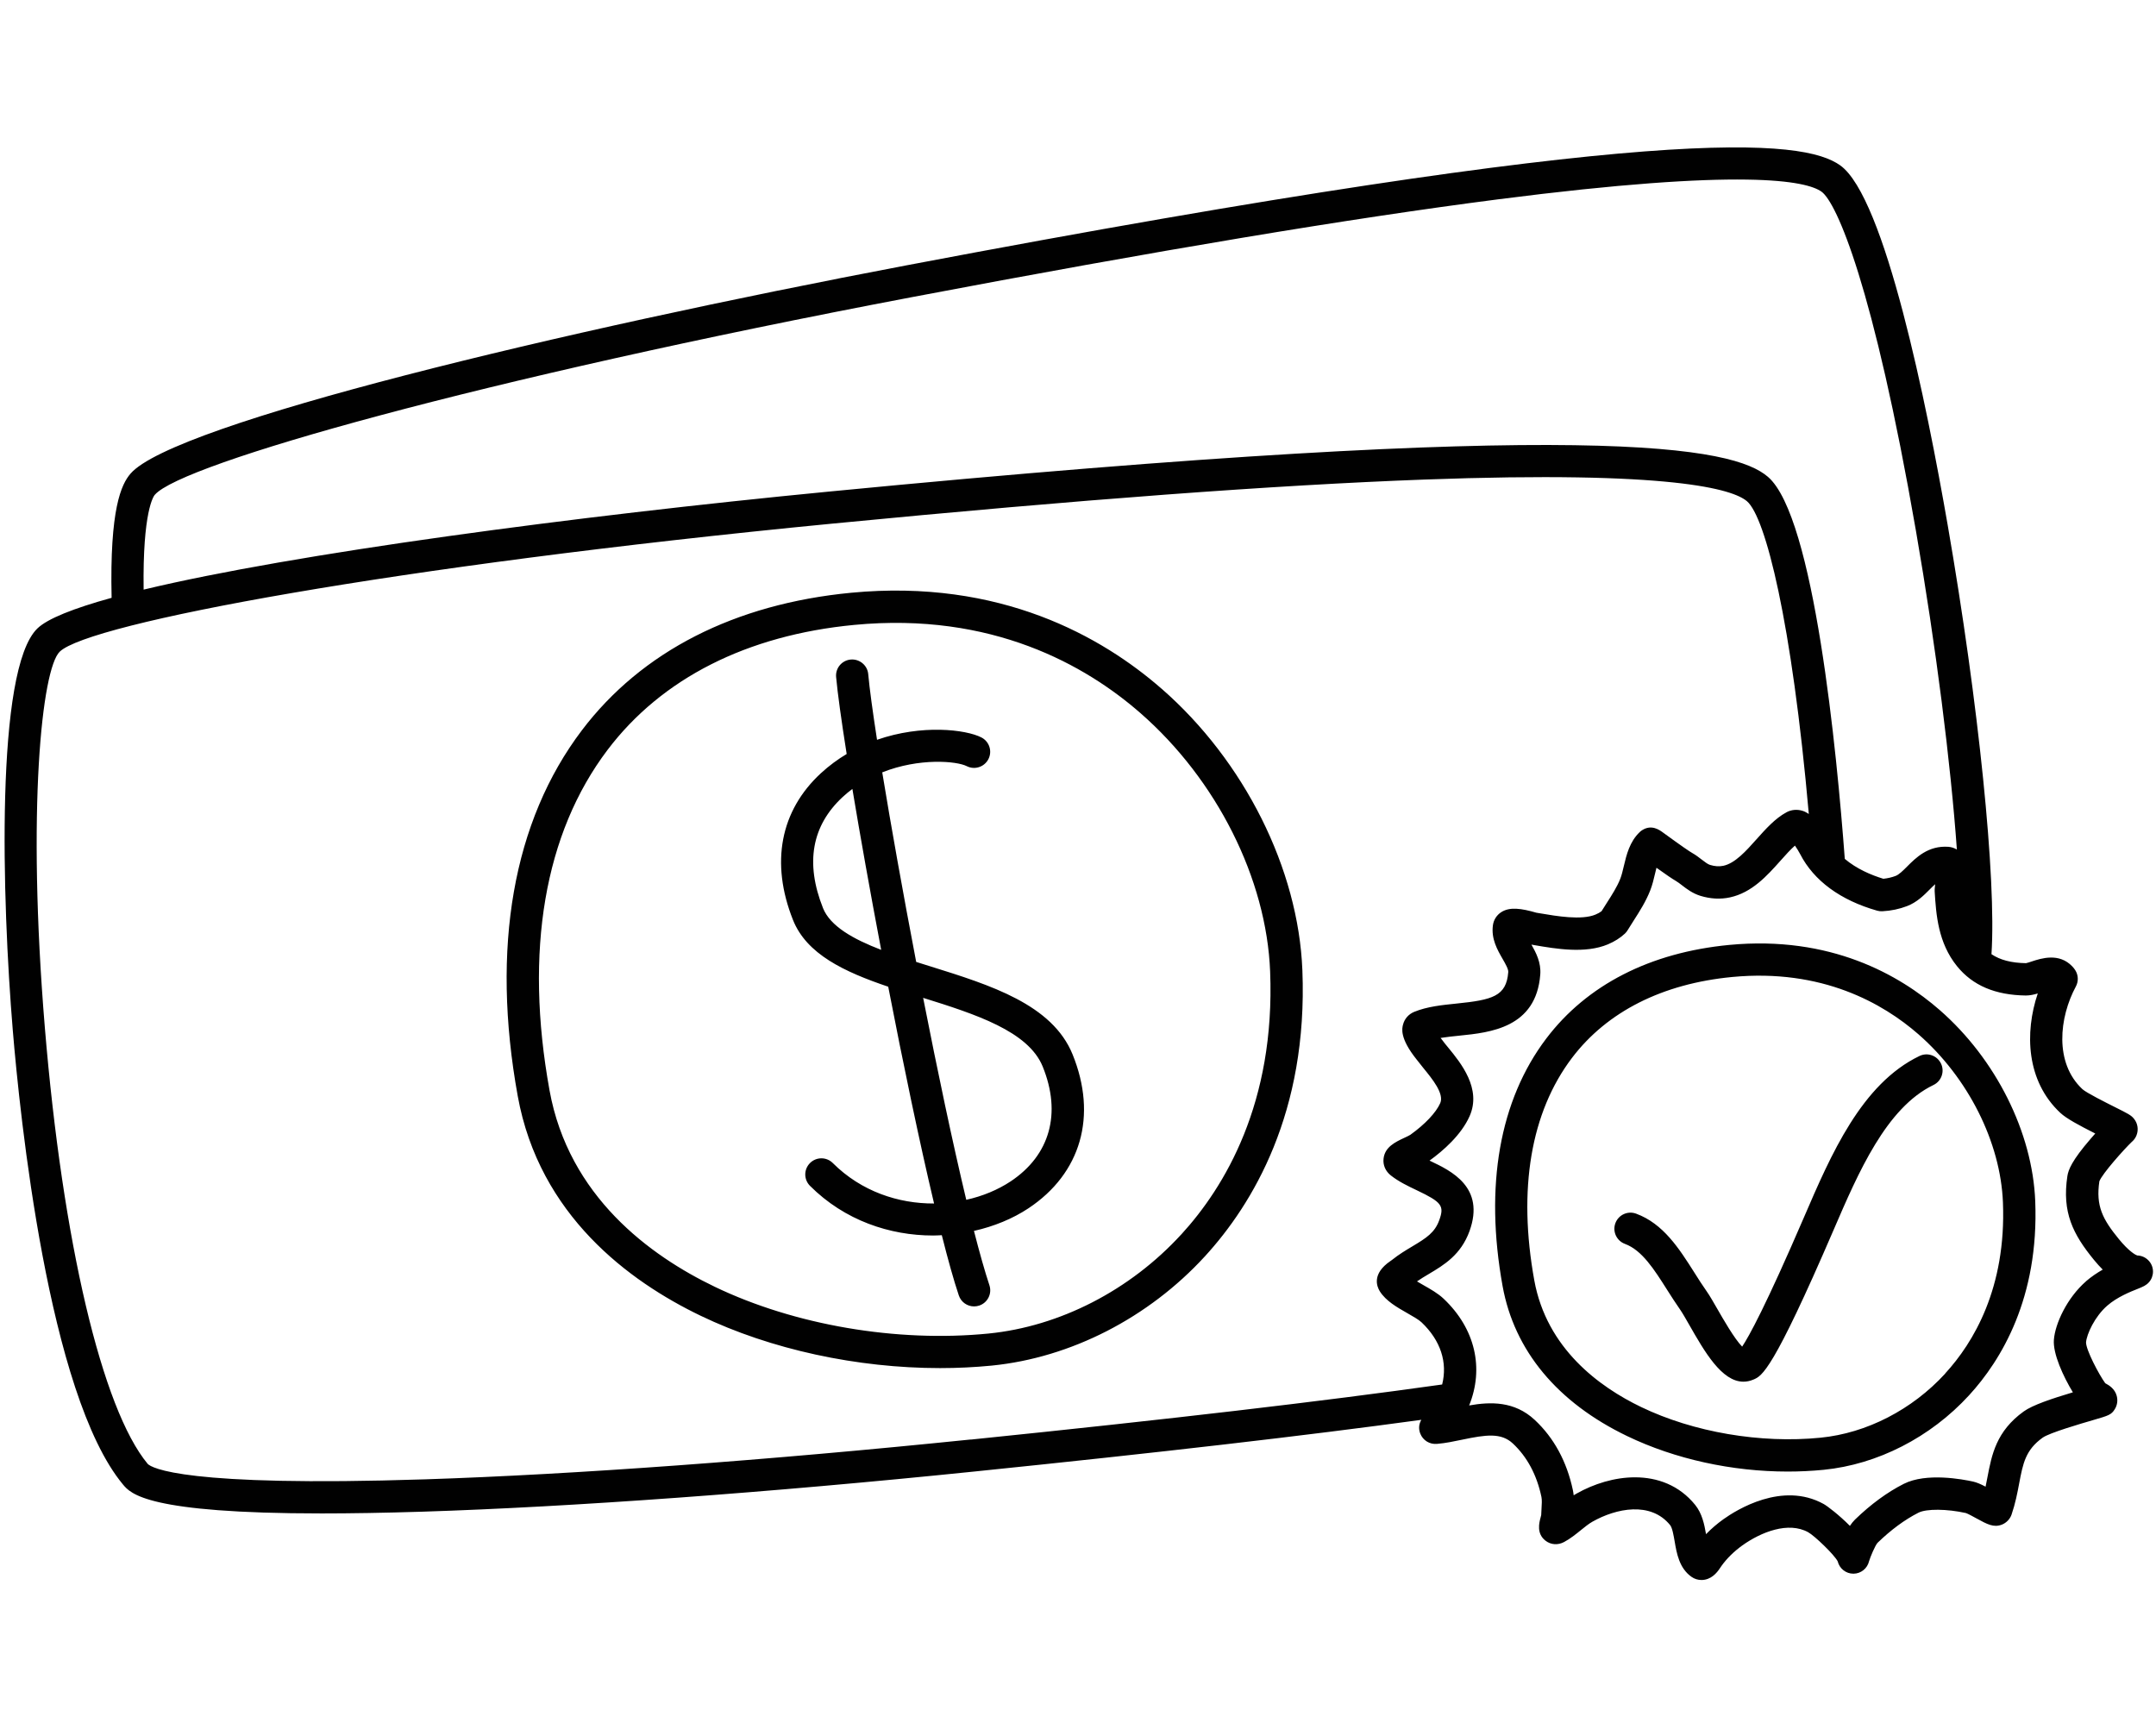 <svg width="468" height="374" viewBox="0 0 468 374" fill="none" xmlns="http://www.w3.org/2000/svg">
<path d="M252.136 149.503C239.306 138.293 217.186 125.583 184.766 128.673C159.486 131.093 139.276 141.413 126.306 158.533C111.356 178.273 106.546 205.733 112.386 237.933C117.076 263.823 136.576 278.163 152.096 285.623C167.336 292.953 186.096 296.983 204.056 296.983C207.836 296.983 211.586 296.803 215.266 296.443C232.426 294.733 249.306 286.083 261.566 272.703C271.886 261.433 283.936 241.523 282.706 210.613C281.836 188.623 270.126 165.203 252.146 149.503H252.136ZM256.406 267.973C245.296 280.103 230.046 287.943 214.576 289.483C194.696 291.453 172.476 287.663 155.136 279.323C141.076 272.563 123.446 259.683 119.286 236.693C113.806 206.463 118.166 180.903 131.896 162.763C143.646 147.253 162.156 137.873 185.436 135.653C215.376 132.793 235.736 144.473 247.536 154.783C264.116 169.263 274.916 190.763 275.706 210.903C276.836 239.433 265.836 257.693 256.406 267.983V267.973ZM421.056 219.263C412.346 211.653 397.346 203.023 375.356 205.123C358.206 206.763 344.476 213.783 335.646 225.443C325.496 238.843 322.226 257.423 326.166 279.183C328.706 293.203 338.066 304.463 353.226 311.753C363.616 316.753 375.976 319.443 388.066 319.443C390.686 319.443 393.296 319.313 395.866 319.063C407.566 317.903 419.066 312.003 427.416 302.893C434.436 295.243 442.616 281.713 441.786 260.753C441.196 245.813 433.246 229.913 421.056 219.263ZM422.256 298.163C415.056 306.023 405.186 311.103 395.176 312.093C382.156 313.393 367.606 310.903 356.256 305.443C347.146 301.063 335.736 292.733 333.046 277.933C329.456 258.153 332.286 241.463 341.216 229.663C348.826 219.613 360.856 213.533 376.006 212.083C395.516 210.223 408.766 217.823 416.436 224.523C427.226 233.953 434.256 247.933 434.776 261.023C435.516 279.603 428.366 291.473 422.236 298.153L422.256 298.163ZM421.326 230.863C422.166 232.603 421.436 234.693 419.686 235.533C409.446 240.463 403.376 254.553 398.016 266.993C384.776 297.723 382.476 298.693 380.616 299.473C379.866 299.793 379.136 299.933 378.436 299.933C373.736 299.933 370.016 293.433 366.686 287.603C365.926 286.273 365.206 285.013 364.746 284.353C363.736 282.913 362.786 281.413 361.866 279.973C359.066 275.553 356.426 271.383 352.726 270.023C350.916 269.353 349.976 267.343 350.646 265.533C351.316 263.713 353.326 262.793 355.136 263.453C361.066 265.633 364.476 271.023 367.786 276.233C368.656 277.613 369.556 279.033 370.476 280.333C371.126 281.253 371.886 282.593 372.776 284.133C373.956 286.193 376.466 290.593 378.166 292.323C379.656 290.093 383.276 283.533 391.596 264.223C397.436 250.663 404.066 235.293 416.656 229.233C418.396 228.393 420.486 229.123 421.326 230.873V230.863ZM463.896 272.513C463.516 272.413 462.086 271.593 459.966 269.013C456.386 264.643 454.916 261.773 455.706 256.433C456.326 254.773 461.136 249.413 462.726 247.893C463.086 247.593 463.396 247.223 463.626 246.773C463.686 246.663 463.736 246.553 463.776 246.433C464.246 245.223 464.036 243.853 463.216 242.853C462.596 242.083 461.976 241.773 458.996 240.283C457.166 239.363 452.886 237.223 452.026 236.433C445.896 230.713 446.986 220.863 450.606 214.143C451.206 213.023 451.156 211.663 450.466 210.593C450.286 210.313 450.076 210.043 449.846 209.803C446.976 206.763 443.086 208.033 440.996 208.723C440.606 208.853 440.026 209.043 439.786 209.083C436.596 209.033 434.156 208.393 432.286 207.133C433.376 190.793 429.506 152.743 422.786 114.003C418.236 87.803 409.166 42.813 399.446 35.893C391.456 30.213 361.736 26.273 196.646 57.623C122.146 71.763 37.696 91.943 28.336 102.813C26.336 105.123 23.786 110.453 24.226 129.773C15.976 132.053 10.316 134.293 8.116 136.423C-1.064 145.303 0.436 195.433 2.776 223.653C4.286 241.853 10.466 302.733 26.696 322.253C28.356 324.243 31.916 328.533 69.846 328.533C76.136 328.533 83.386 328.413 91.726 328.153C124.246 327.113 166.766 324.023 211.436 319.443C251.926 315.293 283.056 311.693 308.526 308.213C307.876 309.323 307.986 310.383 308.286 311.173C308.856 312.663 310.326 313.593 311.956 313.433C313.776 313.283 315.616 312.893 317.396 312.523C322.536 311.443 325.846 310.963 328.396 313.353C331.496 316.253 333.586 320.153 334.596 324.943C334.736 325.613 334.676 326.523 334.616 327.493C334.586 327.963 334.556 328.433 334.546 328.893C334.516 329.063 334.456 329.253 334.406 329.443C334.106 330.563 333.496 332.883 335.456 334.433C336.616 335.353 338.176 335.463 339.526 334.733C340.916 333.983 342.106 333.013 343.156 332.163C344.026 331.463 344.846 330.793 345.656 330.333C350.806 327.413 358.316 325.863 362.536 331.073C363.006 331.653 363.286 333.293 363.516 334.613C363.956 337.203 364.516 340.423 367.166 342.293C367.816 342.753 368.566 342.983 369.336 342.983C369.576 342.983 369.826 342.963 370.076 342.913C371.976 342.543 373.016 340.943 373.636 339.993L373.676 339.933C374.866 338.273 376.396 336.783 378.196 335.483C382.306 332.543 388.216 330.243 392.496 332.613C393.906 333.393 398.196 337.523 398.906 338.933C399.286 340.493 400.686 341.613 402.306 341.613H402.336C403.966 341.603 405.356 340.463 405.716 338.893C405.996 337.953 407.036 335.493 407.546 334.923C410.476 332.083 413.466 329.883 416.436 328.373C418.166 327.493 422.626 327.533 426.746 328.453C427.146 328.583 428.336 329.223 429.036 329.613C431.356 330.883 432.756 331.653 434.546 330.963C435.506 330.593 436.316 329.753 436.646 328.783C437.476 326.353 437.916 324.063 438.296 322.033C439.126 317.653 439.676 314.763 443.386 312.093C444.876 311.023 451.796 309.013 454.406 308.253C457.696 307.293 458.296 307.123 459.036 305.933C459.596 305.063 459.746 303.983 459.466 302.983C459.046 301.473 457.836 300.713 456.986 300.273C455.596 298.353 452.766 292.963 452.816 291.383C452.956 289.643 454.676 285.813 457.426 283.423C459.586 281.543 462.486 280.393 464.046 279.773C465.166 279.323 465.846 279.053 466.486 278.333C467.046 277.693 467.346 276.873 467.346 276.033C467.346 274.123 465.806 272.573 463.906 272.533L463.896 272.513ZM33.626 107.393C39.416 100.673 103.886 82.363 197.946 64.503C251.406 54.353 293.026 47.413 325.176 43.273C378.646 36.393 392.116 39.273 395.386 41.603C398.666 43.933 406.666 62.053 415.886 115.203C420.246 140.323 423.436 165.683 424.776 184.413C424.216 184.083 423.596 183.873 422.936 183.823C418.556 183.513 415.906 186.173 413.976 188.103C413.076 189.003 412.216 189.863 411.476 190.143C410.656 190.453 409.766 190.663 408.816 190.763C406.126 189.943 402.996 188.603 400.446 186.443C398.726 163.393 393.806 112.123 383.766 103.513C376.326 97.123 347.086 90.513 179.826 106.723C124.656 112.073 63.906 120.143 31.176 127.993C30.946 111.023 33.326 107.723 33.616 107.383L33.626 107.393ZM210.716 312.483C166.576 317.003 124.506 320.083 92.236 321.133C39.806 322.843 32.896 318.623 32.066 317.783C22.146 305.853 13.596 269.563 9.736 223.083C5.806 175.663 9.086 145.213 12.966 141.463C19.346 135.293 85.216 122.923 180.506 113.683C234.666 108.433 276.746 105.303 309.136 104.103C363.016 102.113 376.166 106.203 379.216 108.813C383.246 112.273 388.946 134.903 392.636 176.693C392.186 176.403 391.736 176.143 391.246 176.003C390.066 175.643 388.826 175.763 387.776 176.333C385.296 177.683 383.266 179.973 381.296 182.173C379.006 184.743 376.636 187.393 374.086 187.943C373.186 188.133 372.236 188.073 371.196 187.753C370.696 187.603 370.106 187.143 369.426 186.623C368.806 186.143 368.106 185.603 367.276 185.133C366.766 184.843 365.246 183.833 360.886 180.653C360.236 180.183 358.516 178.923 356.506 180.183C356.306 180.303 356.116 180.453 355.946 180.613C353.736 182.713 353.066 185.543 352.476 188.033C352.236 189.043 352.016 189.993 351.716 190.753C351.026 192.503 349.926 194.223 348.766 196.033C348.386 196.623 348.016 197.213 347.646 197.803C347.296 198.073 346.856 198.313 346.336 198.533C343.316 199.803 337.886 198.873 334.306 198.263L333.516 198.133C330.266 197.193 327.716 196.813 325.866 198.013C324.876 198.653 324.226 199.683 324.066 200.843C323.656 203.803 325.046 206.203 326.156 208.133C326.756 209.183 327.446 210.373 327.396 211.003C326.996 216.263 323.996 217.053 316.146 217.853C313.016 218.173 309.766 218.503 306.976 219.653C305.756 220.153 304.866 221.173 304.546 222.443C304.336 223.243 303.796 225.363 307.496 229.983C307.926 230.553 308.436 231.183 308.976 231.853C310.896 234.203 313.536 237.423 312.626 239.473C311.706 241.533 309.346 244.043 306.136 246.343C305.936 246.483 305.276 246.793 304.846 246.993C302.856 247.923 300.606 248.993 300.326 251.513C300.166 252.913 300.746 254.243 301.906 255.163C303.626 256.513 305.606 257.463 307.526 258.373C312.956 260.953 313.556 261.743 312.416 264.873C311.446 267.563 309.656 268.723 306.586 270.553C305.216 271.373 303.666 272.293 302.186 273.483C302.076 273.563 301.946 273.653 301.806 273.753C297.756 276.523 298.856 279.263 299.526 280.333C300.856 282.423 303.216 283.763 305.496 285.063C306.706 285.753 307.956 286.463 308.566 287.043C312.736 290.993 314.246 295.763 313.046 300.543C286.666 304.253 254.076 308.063 210.706 312.503L210.716 312.483ZM452.826 278.133C448.656 281.763 446.106 287.373 445.836 290.813C445.586 293.863 447.886 298.833 449.956 302.243C445.316 303.633 441.226 305.003 439.286 306.393C433.316 310.693 432.346 315.783 431.406 320.703C431.276 321.373 431.156 322.043 431.006 322.723C429.956 322.173 429.106 321.803 428.316 321.623C426.016 321.113 418.146 319.633 413.246 322.113C409.656 323.933 406.096 326.543 402.656 329.873C402.276 330.243 401.906 330.713 401.556 331.233C399.226 328.883 396.656 326.923 395.856 326.483C386.876 321.523 376.936 327.763 374.096 329.793C372.716 330.783 371.456 331.863 370.326 333.033C369.956 330.903 369.486 328.553 367.956 326.663C364.506 322.413 359.786 320.693 354.896 320.693C350.526 320.693 346.016 322.073 342.186 324.243C341.986 324.353 341.786 324.473 341.596 324.593C341.556 324.233 341.506 323.853 341.426 323.483C340.106 317.273 337.326 312.143 333.156 308.243C328.736 304.113 323.536 304.283 318.906 305.093C322.166 297.043 320.256 288.443 313.376 281.933C312.146 280.763 310.516 279.843 308.946 278.953C308.556 278.733 308.066 278.453 307.586 278.163C308.396 277.603 309.256 277.083 310.156 276.553C313.416 274.613 317.116 272.413 318.986 267.243C322.436 257.703 314.976 254.163 310.516 252.043C310.446 252.013 310.376 251.973 310.306 251.943C313.296 249.783 317.186 246.373 318.996 242.313C321.666 236.323 317.096 230.743 314.366 227.413C313.876 226.823 313.426 226.273 313.056 225.763C313.026 225.723 312.986 225.673 312.956 225.633C312.866 225.523 312.786 225.423 312.706 225.313C313.986 225.103 315.386 224.963 316.826 224.813C323.446 224.143 333.466 223.123 334.346 211.533C334.546 208.953 333.426 206.813 332.426 205.053L333.096 205.173C337.756 205.973 344.126 207.063 349.036 204.993C350.476 204.383 351.706 203.603 352.706 202.673C352.946 202.453 353.146 202.193 353.316 201.913C353.736 201.213 354.186 200.513 354.636 199.813C355.926 197.803 357.256 195.713 358.196 193.333C358.676 192.113 358.976 190.863 359.256 189.653C359.356 189.223 359.456 188.793 359.566 188.373C361.706 189.903 363.036 190.803 363.766 191.223C364.186 191.463 364.636 191.813 365.116 192.183C366.126 192.963 367.396 193.933 369.096 194.463C371.286 195.133 373.446 195.253 375.516 194.803C380.296 193.773 383.576 190.103 386.476 186.853C387.566 185.623 388.626 184.443 389.626 183.563C390.016 184.123 390.446 184.803 390.766 185.423C393.726 191.183 399.506 195.423 407.456 197.683C407.826 197.793 408.216 197.833 408.606 197.813C410.506 197.713 412.306 197.333 413.966 196.693C416.096 195.873 417.586 194.383 418.896 193.063C419.336 192.623 419.716 192.243 420.066 191.943C420.056 192.083 420.036 192.243 420.016 192.403C419.966 192.893 419.936 193.153 419.956 193.503C420.266 198.463 420.666 204.633 424.826 209.763C428.216 213.933 433.096 216.013 439.736 216.103C440.626 216.103 441.506 215.913 442.336 215.653C439.456 224.183 439.846 234.683 447.226 241.573C448.566 242.823 451.316 244.293 454.816 246.063C454.506 246.413 454.176 246.793 453.816 247.203C449.736 251.923 448.976 253.943 448.766 255.283C447.566 263.153 449.966 267.913 454.516 273.473C455.166 274.263 455.796 274.973 456.436 275.603C455.216 276.303 453.956 277.143 452.786 278.153L452.826 278.133ZM202.036 209.803C200.986 209.473 199.926 209.143 198.876 208.813C196.026 193.913 193.416 179.313 191.506 167.663C199.546 164.463 207.686 165.213 209.846 166.313C211.566 167.193 213.676 166.503 214.556 164.783C215.436 163.063 214.746 160.953 213.016 160.073C209.626 158.353 200.086 157.203 190.376 160.593C189.416 154.343 188.736 149.393 188.466 146.343C188.296 144.413 186.566 143.003 184.666 143.173C182.736 143.343 181.316 145.043 181.496 146.973C181.806 150.423 182.616 156.273 183.786 163.673C181.856 164.833 179.976 166.203 178.196 167.843C169.366 175.993 167.206 187.303 172.126 199.683C175.086 207.133 183.256 210.963 192.806 214.193C196.066 231.013 199.596 247.933 202.756 261.253C195.046 261.293 186.976 258.663 180.776 252.473C179.406 251.103 177.196 251.103 175.826 252.473C174.456 253.843 174.456 256.053 175.826 257.423C183.356 264.953 193.166 268.203 202.556 268.203C203.186 268.203 203.806 268.163 204.436 268.133C205.776 273.453 207.026 277.923 208.126 281.203C208.616 282.673 209.976 283.593 211.446 283.593C211.816 283.593 212.186 283.533 212.556 283.413C214.386 282.803 215.386 280.823 214.766 278.983C213.766 275.973 212.636 271.963 211.416 267.203C215.776 266.223 219.836 264.553 223.246 262.293C234.666 254.713 238.246 242.233 232.826 228.893C228.416 218.043 215.006 213.853 202.036 209.803ZM178.636 197.093C174.756 187.323 176.206 179.213 182.946 172.983C183.616 172.363 184.316 171.793 185.026 171.263C186.726 181.483 188.896 193.643 191.276 206.193C185.186 203.853 180.216 201.063 178.636 197.103V197.093ZM219.376 256.453C216.596 258.293 213.296 259.663 209.746 260.453C206.796 248.113 203.496 232.463 200.386 216.613C211.666 220.133 223.206 223.833 226.336 231.523C230.466 241.683 227.926 250.773 219.376 256.453Z" fill="#010101"/>
</svg>
